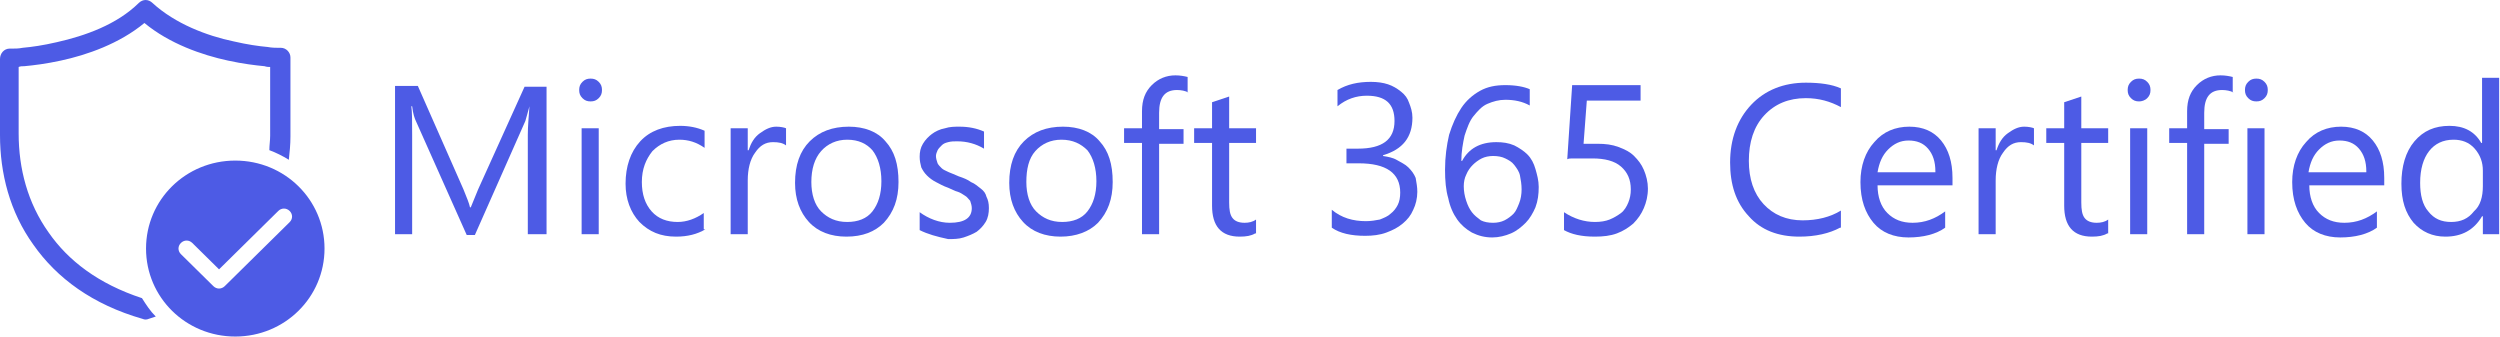 <svg width="208" height="28" viewBox="0 0 208 28" fill="none" xmlns="http://www.w3.org/2000/svg">
<path d="M11.543 0.25C11.88 -0.083 12.352 -0.083 12.69 0.25C14.58 1.98 17.212 2.978 19.44 3.444C20.587 3.71 21.532 3.843 22.275 3.91C22.613 3.976 22.95 3.976 23.085 3.976C23.152 3.976 23.288 3.976 23.288 3.976H23.355C23.828 3.976 24.165 4.376 24.165 4.775V11.363C24.165 12.028 24.098 12.694 24.03 13.293C23.49 12.96 22.95 12.694 22.41 12.494C22.41 12.095 22.477 11.696 22.477 11.296V5.573C22.343 5.573 22.207 5.573 22.005 5.507C21.262 5.44 20.183 5.307 18.968 5.041C16.808 4.575 14.107 3.643 12.015 1.913C9.922 3.643 7.223 4.575 5.062 5.041C3.848 5.307 2.768 5.44 2.025 5.507C1.89 5.507 1.688 5.507 1.552 5.573V11.097C1.552 14.025 2.295 16.887 4.05 19.349C5.67 21.678 8.168 23.608 11.812 24.806C12.15 25.338 12.488 25.87 12.96 26.336C12.758 26.403 12.555 26.469 12.352 26.536C12.217 26.602 12.015 26.602 11.88 26.536C7.695 25.338 4.725 23.142 2.768 20.347C0.81 17.619 0 14.424 0 11.23V4.908C0 4.442 0.338 4.043 0.81 4.043C0.81 4.043 0.81 4.043 0.877 4.043C0.945 4.043 1.012 4.043 1.08 4.043C1.282 4.043 1.552 4.043 1.89 3.976C2.632 3.91 3.578 3.777 4.725 3.51C7.088 2.978 9.72 2.046 11.543 0.25ZM27 20.68C27 16.62 23.692 13.36 19.575 13.36C15.457 13.36 12.15 16.62 12.15 20.68C12.15 24.739 15.457 28 19.575 28C23.692 28 27 24.739 27 20.68ZM24.098 17.552C24.367 17.818 24.367 18.218 24.098 18.484L18.698 23.808C18.427 24.074 18.023 24.074 17.753 23.808L15.053 21.146C14.783 20.879 14.783 20.48 15.053 20.214C15.322 19.948 15.727 19.948 15.998 20.214L18.225 22.41L23.152 17.552C23.422 17.286 23.828 17.286 24.098 17.552Z" fill="#4D5BE5"/>
<path d="M45.338 19.485H43.914V11.216C43.914 10.539 43.982 9.793 44.05 8.844C43.914 9.386 43.779 9.793 43.711 10.064L39.509 19.553H38.831L34.629 10.132C34.494 9.861 34.358 9.454 34.291 8.844H34.223C34.291 9.319 34.291 10.132 34.291 11.284V19.485H32.867V7.15H34.765L38.56 15.757C38.831 16.435 39.035 16.909 39.102 17.248H39.17C39.441 16.571 39.645 16.096 39.78 15.757L43.643 7.218H45.473V19.485H45.338Z" fill="#4D5BE5"/>
<path d="M49.136 8.437C48.865 8.437 48.662 8.37 48.459 8.166C48.255 7.963 48.188 7.76 48.188 7.489C48.188 7.218 48.255 7.014 48.459 6.811C48.662 6.608 48.865 6.54 49.136 6.54C49.407 6.54 49.611 6.608 49.814 6.811C50.017 7.014 50.085 7.218 50.085 7.489C50.085 7.76 50.017 7.963 49.814 8.166C49.611 8.37 49.407 8.437 49.136 8.437ZM49.814 19.485H48.391V10.674H49.814V19.485Z" fill="#4D5BE5"/>
<path d="M58.689 19.078C58.011 19.485 57.198 19.688 56.249 19.688C54.961 19.688 54.012 19.281 53.199 18.468C52.453 17.655 52.047 16.57 52.047 15.283C52.047 13.859 52.453 12.639 53.267 11.758C54.08 10.877 55.232 10.471 56.588 10.471C57.333 10.471 58.011 10.606 58.621 10.877V12.301C57.943 11.826 57.266 11.623 56.52 11.623C55.639 11.623 54.893 11.962 54.283 12.572C53.741 13.249 53.402 14.063 53.402 15.147C53.402 16.164 53.673 16.977 54.216 17.587C54.758 18.197 55.503 18.468 56.384 18.468C57.13 18.468 57.876 18.197 58.553 17.723V19.078H58.689Z" fill="#4D5BE5"/>
<path d="M65.398 12.097C65.127 11.894 64.788 11.826 64.313 11.826C63.703 11.826 63.229 12.097 62.822 12.707C62.416 13.25 62.212 14.063 62.212 15.012V19.485H60.789V10.674H62.212V12.504H62.28C62.483 11.894 62.755 11.42 63.229 11.081C63.703 10.742 64.11 10.539 64.584 10.539C64.923 10.539 65.262 10.606 65.398 10.674V12.097Z" fill="#4D5BE5"/>
<path d="M70.418 19.688C69.13 19.688 68.046 19.282 67.301 18.468C66.555 17.655 66.148 16.57 66.148 15.215C66.148 13.724 66.555 12.572 67.368 11.758C68.182 10.945 69.266 10.539 70.622 10.539C71.909 10.539 72.994 10.945 73.671 11.758C74.417 12.572 74.756 13.656 74.756 15.147C74.756 16.57 74.349 17.655 73.536 18.536C72.79 19.282 71.774 19.688 70.418 19.688ZM70.486 11.623C69.605 11.623 68.859 11.962 68.317 12.572C67.775 13.182 67.504 14.063 67.504 15.147C67.504 16.164 67.775 17.045 68.317 17.587C68.859 18.129 69.537 18.468 70.486 18.468C71.367 18.468 72.113 18.197 72.587 17.587C73.061 16.977 73.332 16.164 73.332 15.079C73.332 13.995 73.061 13.114 72.587 12.504C72.113 11.962 71.435 11.623 70.486 11.623Z" fill="#4D5BE5"/>
<path d="M76.516 19.146V17.655C77.261 18.197 78.142 18.536 79.023 18.536C80.243 18.536 80.853 18.129 80.853 17.316C80.853 17.113 80.785 16.909 80.718 16.706C80.582 16.57 80.447 16.367 80.311 16.299C80.108 16.164 79.904 16.028 79.701 15.96C79.43 15.893 79.227 15.757 78.888 15.622C78.481 15.486 78.142 15.283 77.871 15.147C77.6 15.012 77.329 14.808 77.126 14.605C76.922 14.402 76.787 14.198 76.651 13.927C76.583 13.656 76.516 13.385 76.516 13.046C76.516 12.64 76.583 12.301 76.787 11.962C76.99 11.623 77.261 11.352 77.532 11.149C77.803 10.945 78.21 10.742 78.617 10.674C79.023 10.539 79.43 10.539 79.837 10.539C80.582 10.539 81.26 10.674 81.87 10.945V12.368C81.192 11.962 80.447 11.758 79.633 11.758C79.362 11.758 79.159 11.758 78.888 11.826C78.617 11.894 78.481 11.962 78.346 12.097C78.21 12.233 78.074 12.368 78.007 12.504C77.939 12.64 77.871 12.843 77.871 12.979C77.871 13.182 77.939 13.385 78.007 13.588C78.074 13.724 78.21 13.86 78.346 13.995C78.481 14.131 78.684 14.198 78.956 14.334C79.159 14.402 79.43 14.537 79.769 14.673C80.175 14.808 80.514 14.944 80.785 15.147C81.124 15.283 81.328 15.486 81.599 15.689C81.87 15.893 82.005 16.096 82.073 16.367C82.209 16.638 82.276 16.909 82.276 17.316C82.276 17.723 82.209 18.129 82.005 18.468C81.802 18.807 81.531 19.078 81.26 19.282C80.921 19.485 80.582 19.62 80.175 19.756C79.769 19.892 79.294 19.892 78.888 19.892C77.939 19.688 77.193 19.485 76.516 19.146Z" fill="#4D5BE5"/>
<path d="M88.239 19.688C86.951 19.688 85.866 19.282 85.121 18.468C84.375 17.655 83.969 16.57 83.969 15.215C83.969 13.724 84.375 12.572 85.189 11.758C86.002 10.945 87.086 10.539 88.442 10.539C89.73 10.539 90.814 10.945 91.492 11.758C92.237 12.572 92.576 13.656 92.576 15.147C92.576 16.57 92.169 17.655 91.356 18.536C90.611 19.282 89.526 19.688 88.239 19.688ZM88.306 11.623C87.425 11.623 86.68 11.962 86.138 12.572C85.595 13.182 85.392 14.063 85.392 15.147C85.392 16.164 85.663 17.045 86.205 17.587C86.748 18.129 87.425 18.468 88.374 18.468C89.255 18.468 90.001 18.197 90.475 17.587C90.95 16.977 91.221 16.164 91.221 15.079C91.221 13.995 90.95 13.114 90.475 12.504C89.933 11.962 89.255 11.623 88.306 11.623Z" fill="#4D5BE5"/>
<path d="M98.878 7.692C98.606 7.557 98.268 7.489 97.929 7.489C96.912 7.489 96.438 8.099 96.438 9.386V10.742H98.471V11.962H96.438V19.485H95.014V11.894H93.523V10.674H95.014V9.251C95.014 8.302 95.286 7.624 95.828 7.082C96.37 6.54 97.048 6.269 97.793 6.269C98.2 6.269 98.539 6.337 98.81 6.404V7.692H98.878Z" fill="#4D5BE5"/>
<path d="M104.435 19.417C104.096 19.62 103.689 19.688 103.147 19.688C101.588 19.688 100.843 18.807 100.843 17.113V11.894H99.352V10.674H100.843V8.505L102.266 8.031V10.674H104.502V11.894H102.266V16.842C102.266 17.452 102.334 17.858 102.537 18.129C102.74 18.401 103.079 18.536 103.554 18.536C103.892 18.536 104.231 18.468 104.502 18.265V19.417H104.435Z" fill="#4D5BE5"/>
<path d="M117.921 15.961C117.921 16.503 117.785 17.045 117.582 17.452C117.379 17.926 117.108 18.265 116.701 18.604C116.294 18.943 115.888 19.146 115.346 19.349C114.803 19.553 114.193 19.62 113.583 19.62C112.431 19.62 111.482 19.417 110.805 18.943V17.452C111.618 18.129 112.567 18.401 113.651 18.401C114.058 18.401 114.465 18.333 114.803 18.265C115.142 18.129 115.481 17.994 115.684 17.791C115.956 17.587 116.159 17.316 116.294 17.045C116.43 16.774 116.498 16.435 116.498 16.028C116.498 14.402 115.346 13.588 113.041 13.588H112.025V12.368H112.973C115.007 12.368 116.023 11.623 116.023 10.064C116.023 8.641 115.278 7.963 113.719 7.963C112.838 7.963 112.025 8.234 111.279 8.844V7.489C112.092 7.014 112.973 6.811 114.058 6.811C114.6 6.811 115.074 6.879 115.481 7.014C115.888 7.15 116.227 7.353 116.566 7.624C116.904 7.895 117.108 8.167 117.243 8.573C117.379 8.912 117.514 9.319 117.514 9.793C117.514 11.42 116.701 12.436 115.074 12.911V12.979C115.481 13.046 115.888 13.114 116.227 13.317C116.566 13.521 116.904 13.656 117.175 13.927C117.447 14.198 117.65 14.47 117.785 14.808C117.853 15.215 117.921 15.554 117.921 15.961Z" fill="#4D5BE5"/>
<path d="M128.021 15.554C128.021 16.164 127.953 16.706 127.75 17.248C127.546 17.723 127.275 18.197 126.936 18.536C126.597 18.875 126.191 19.214 125.716 19.417C125.242 19.62 124.7 19.756 124.157 19.756C123.548 19.756 123.005 19.62 122.463 19.349C121.989 19.078 121.582 18.739 121.243 18.265C120.904 17.79 120.633 17.18 120.498 16.503C120.294 15.825 120.227 15.012 120.227 14.131C120.227 13.046 120.362 12.097 120.565 11.216C120.837 10.335 121.175 9.59 121.582 8.98C121.989 8.37 122.531 7.895 123.141 7.556C123.751 7.218 124.429 7.082 125.242 7.082C126.123 7.082 126.801 7.218 127.275 7.421V8.776C126.665 8.438 125.987 8.302 125.242 8.302C124.7 8.302 124.225 8.438 123.751 8.641C123.276 8.844 122.938 9.251 122.599 9.657C122.26 10.064 122.056 10.674 121.853 11.284C121.718 11.894 121.582 12.639 121.582 13.385H121.65C122.192 12.368 123.141 11.826 124.496 11.826C125.039 11.826 125.513 11.894 125.987 12.097C126.394 12.301 126.801 12.572 127.072 12.843C127.411 13.182 127.614 13.588 127.75 14.063C127.885 14.537 128.021 15.012 128.021 15.554ZM126.597 15.757C126.597 15.351 126.53 14.944 126.462 14.605C126.394 14.266 126.191 13.995 125.987 13.724C125.784 13.453 125.513 13.317 125.242 13.182C124.971 13.046 124.632 12.978 124.225 12.978C123.886 12.978 123.548 13.046 123.276 13.182C123.005 13.317 122.734 13.521 122.531 13.724C122.328 13.927 122.124 14.198 121.989 14.537C121.853 14.808 121.785 15.147 121.785 15.486C121.785 15.893 121.853 16.299 121.989 16.706C122.124 17.113 122.26 17.384 122.463 17.655C122.666 17.926 122.938 18.129 123.209 18.333C123.48 18.468 123.819 18.536 124.225 18.536C124.564 18.536 124.903 18.468 125.174 18.333C125.445 18.197 125.716 17.994 125.92 17.79C126.123 17.587 126.258 17.248 126.394 16.909C126.53 16.57 126.597 16.164 126.597 15.757Z" fill="#4D5BE5"/>
<path d="M137.106 15.689C137.106 16.299 136.97 16.842 136.767 17.316C136.564 17.79 136.292 18.197 135.886 18.604C135.479 18.943 135.073 19.214 134.53 19.417C133.988 19.62 133.378 19.688 132.7 19.688C131.548 19.688 130.735 19.485 130.125 19.146V17.655C130.938 18.197 131.819 18.468 132.7 18.468C133.175 18.468 133.582 18.4 133.92 18.265C134.259 18.129 134.598 17.926 134.869 17.723C135.14 17.519 135.344 17.18 135.479 16.842C135.615 16.503 135.683 16.164 135.683 15.757C135.683 14.944 135.411 14.334 134.869 13.86C134.327 13.385 133.514 13.182 132.497 13.182C132.362 13.182 132.158 13.182 131.955 13.182C131.752 13.182 131.616 13.182 131.413 13.182C131.209 13.182 131.074 13.182 130.871 13.182C130.667 13.182 130.532 13.182 130.396 13.249L130.803 7.082H136.496V8.37H132.023L131.752 11.962C131.955 11.962 132.158 11.962 132.362 11.962C132.565 11.962 132.768 11.962 132.904 11.962C133.582 11.962 134.124 12.03 134.666 12.233C135.208 12.436 135.615 12.639 135.954 12.978C136.292 13.317 136.564 13.656 136.767 14.131C136.97 14.605 137.106 15.147 137.106 15.689Z" fill="#4D5BE5"/>
<path d="M153.095 18.942C152.214 19.417 151.062 19.688 149.706 19.688C147.944 19.688 146.521 19.146 145.504 17.994C144.42 16.841 143.945 15.351 143.945 13.521C143.945 11.555 144.555 9.929 145.707 8.709C146.86 7.489 148.418 6.879 150.248 6.879C151.401 6.879 152.417 7.014 153.163 7.353V8.912C152.282 8.437 151.333 8.166 150.248 8.166C148.825 8.166 147.673 8.641 146.792 9.59C145.911 10.539 145.504 11.826 145.504 13.385C145.504 14.876 145.911 16.096 146.724 16.977C147.537 17.858 148.622 18.333 149.977 18.333C151.197 18.333 152.282 18.061 153.163 17.519V18.942H153.095Z" fill="#4D5BE5"/>
<path d="M162.448 15.418H156.212C156.212 16.367 156.483 17.18 157.026 17.723C157.568 18.265 158.246 18.536 159.127 18.536C160.143 18.536 161.024 18.197 161.838 17.587V18.943C161.092 19.485 160.008 19.756 158.788 19.756C157.568 19.756 156.551 19.349 155.873 18.536C155.196 17.723 154.789 16.638 154.789 15.147C154.789 13.792 155.196 12.64 155.941 11.826C156.687 10.945 157.703 10.539 158.856 10.539C160.008 10.539 160.889 10.945 161.499 11.691C162.109 12.436 162.448 13.453 162.448 14.808V15.418ZM161.024 14.266C161.024 13.453 160.821 12.843 160.414 12.368C160.008 11.894 159.466 11.691 158.788 11.691C158.11 11.691 157.568 11.962 157.093 12.436C156.619 12.911 156.348 13.521 156.212 14.334H161.024V14.266Z" fill="#4D5BE5"/>
<path d="M169.226 12.097C168.955 11.894 168.616 11.826 168.141 11.826C167.532 11.826 167.057 12.097 166.65 12.707C166.244 13.25 166.04 14.063 166.04 15.012V19.485H164.617V10.674H166.04V12.504H166.108C166.312 11.894 166.583 11.42 167.057 11.081C167.531 10.742 167.938 10.539 168.413 10.539C168.751 10.539 169.09 10.606 169.226 10.674V12.097Z" fill="#4D5BE5"/>
<path d="M175.333 19.417C174.994 19.62 174.588 19.688 174.045 19.688C172.487 19.688 171.741 18.807 171.741 17.113V11.894H170.25V10.674H171.741V8.505L173.164 8.031V10.674H175.401V11.894H173.164V16.842C173.164 17.452 173.232 17.858 173.435 18.129C173.639 18.401 173.978 18.536 174.452 18.536C174.791 18.536 175.13 18.468 175.401 18.265V19.417H175.333Z" fill="#4D5BE5"/>
<path d="M177.972 8.437C177.701 8.437 177.498 8.37 177.295 8.166C177.091 7.963 177.023 7.76 177.023 7.489C177.023 7.218 177.091 7.014 177.295 6.811C177.498 6.608 177.701 6.54 177.972 6.54C178.243 6.54 178.447 6.608 178.65 6.811C178.853 7.014 178.921 7.218 178.921 7.489C178.921 7.76 178.853 7.963 178.65 8.166C178.447 8.37 178.176 8.437 177.972 8.437ZM178.65 19.485H177.227V10.674H178.65V19.485Z" fill="#4D5BE5"/>
<path d="M185.831 7.692C185.56 7.557 185.221 7.489 184.882 7.489C183.865 7.489 183.391 8.099 183.391 9.386V10.742H185.424V11.962H183.391V19.485H181.968V11.894H180.477V10.674H181.968V9.251C181.968 8.302 182.239 7.624 182.781 7.082C183.323 6.54 184.001 6.269 184.746 6.269C185.153 6.269 185.492 6.337 185.763 6.404V7.692H185.831Z" fill="#4D5BE5"/>
<path d="M187.73 8.437C187.459 8.437 187.256 8.37 187.052 8.166C186.849 7.963 186.781 7.76 186.781 7.489C186.781 7.218 186.849 7.014 187.052 6.811C187.256 6.608 187.459 6.54 187.73 6.54C188.001 6.54 188.205 6.608 188.408 6.811C188.611 7.014 188.679 7.218 188.679 7.489C188.679 7.76 188.611 7.963 188.408 8.166C188.205 8.37 188.001 8.437 187.73 8.437ZM188.408 19.485H186.985V10.674H188.408V19.485Z" fill="#4D5BE5"/>
<path d="M198.369 15.418H192.134C192.134 16.367 192.405 17.18 192.948 17.723C193.49 18.265 194.167 18.536 195.049 18.536C196.065 18.536 196.946 18.197 197.759 17.587V18.943C197.014 19.485 195.93 19.756 194.71 19.756C193.49 19.756 192.473 19.349 191.795 18.536C191.118 17.723 190.711 16.638 190.711 15.147C190.711 13.792 191.118 12.64 191.863 11.826C192.609 10.945 193.625 10.539 194.777 10.539C195.93 10.539 196.811 10.945 197.421 11.691C198.031 12.436 198.369 13.453 198.369 14.808V15.418ZM196.878 14.266C196.878 13.453 196.675 12.843 196.268 12.368C195.862 11.894 195.32 11.691 194.642 11.691C193.964 11.691 193.422 11.962 192.948 12.436C192.473 12.911 192.202 13.521 192.066 14.334H196.878V14.266Z" fill="#4D5BE5"/>
<path d="M207.998 19.485H206.574V17.994H206.507C205.829 19.146 204.812 19.688 203.457 19.688C202.372 19.688 201.491 19.282 200.813 18.536C200.136 17.723 199.797 16.706 199.797 15.283C199.797 13.86 200.136 12.64 200.881 11.759C201.627 10.877 202.576 10.471 203.796 10.471C205.016 10.471 205.897 10.945 206.439 11.894H206.507V6.472H207.93V19.485H207.998ZM206.574 15.486V14.198C206.574 13.521 206.371 12.911 205.897 12.369C205.422 11.826 204.812 11.623 204.134 11.623C203.253 11.623 202.576 11.962 202.101 12.572C201.627 13.182 201.356 14.063 201.356 15.215C201.356 16.232 201.559 17.045 202.033 17.587C202.508 18.197 203.118 18.468 203.931 18.468C204.744 18.468 205.354 18.197 205.829 17.587C206.371 17.113 206.574 16.367 206.574 15.486Z" fill="#4D5BE5"/>
</svg>
